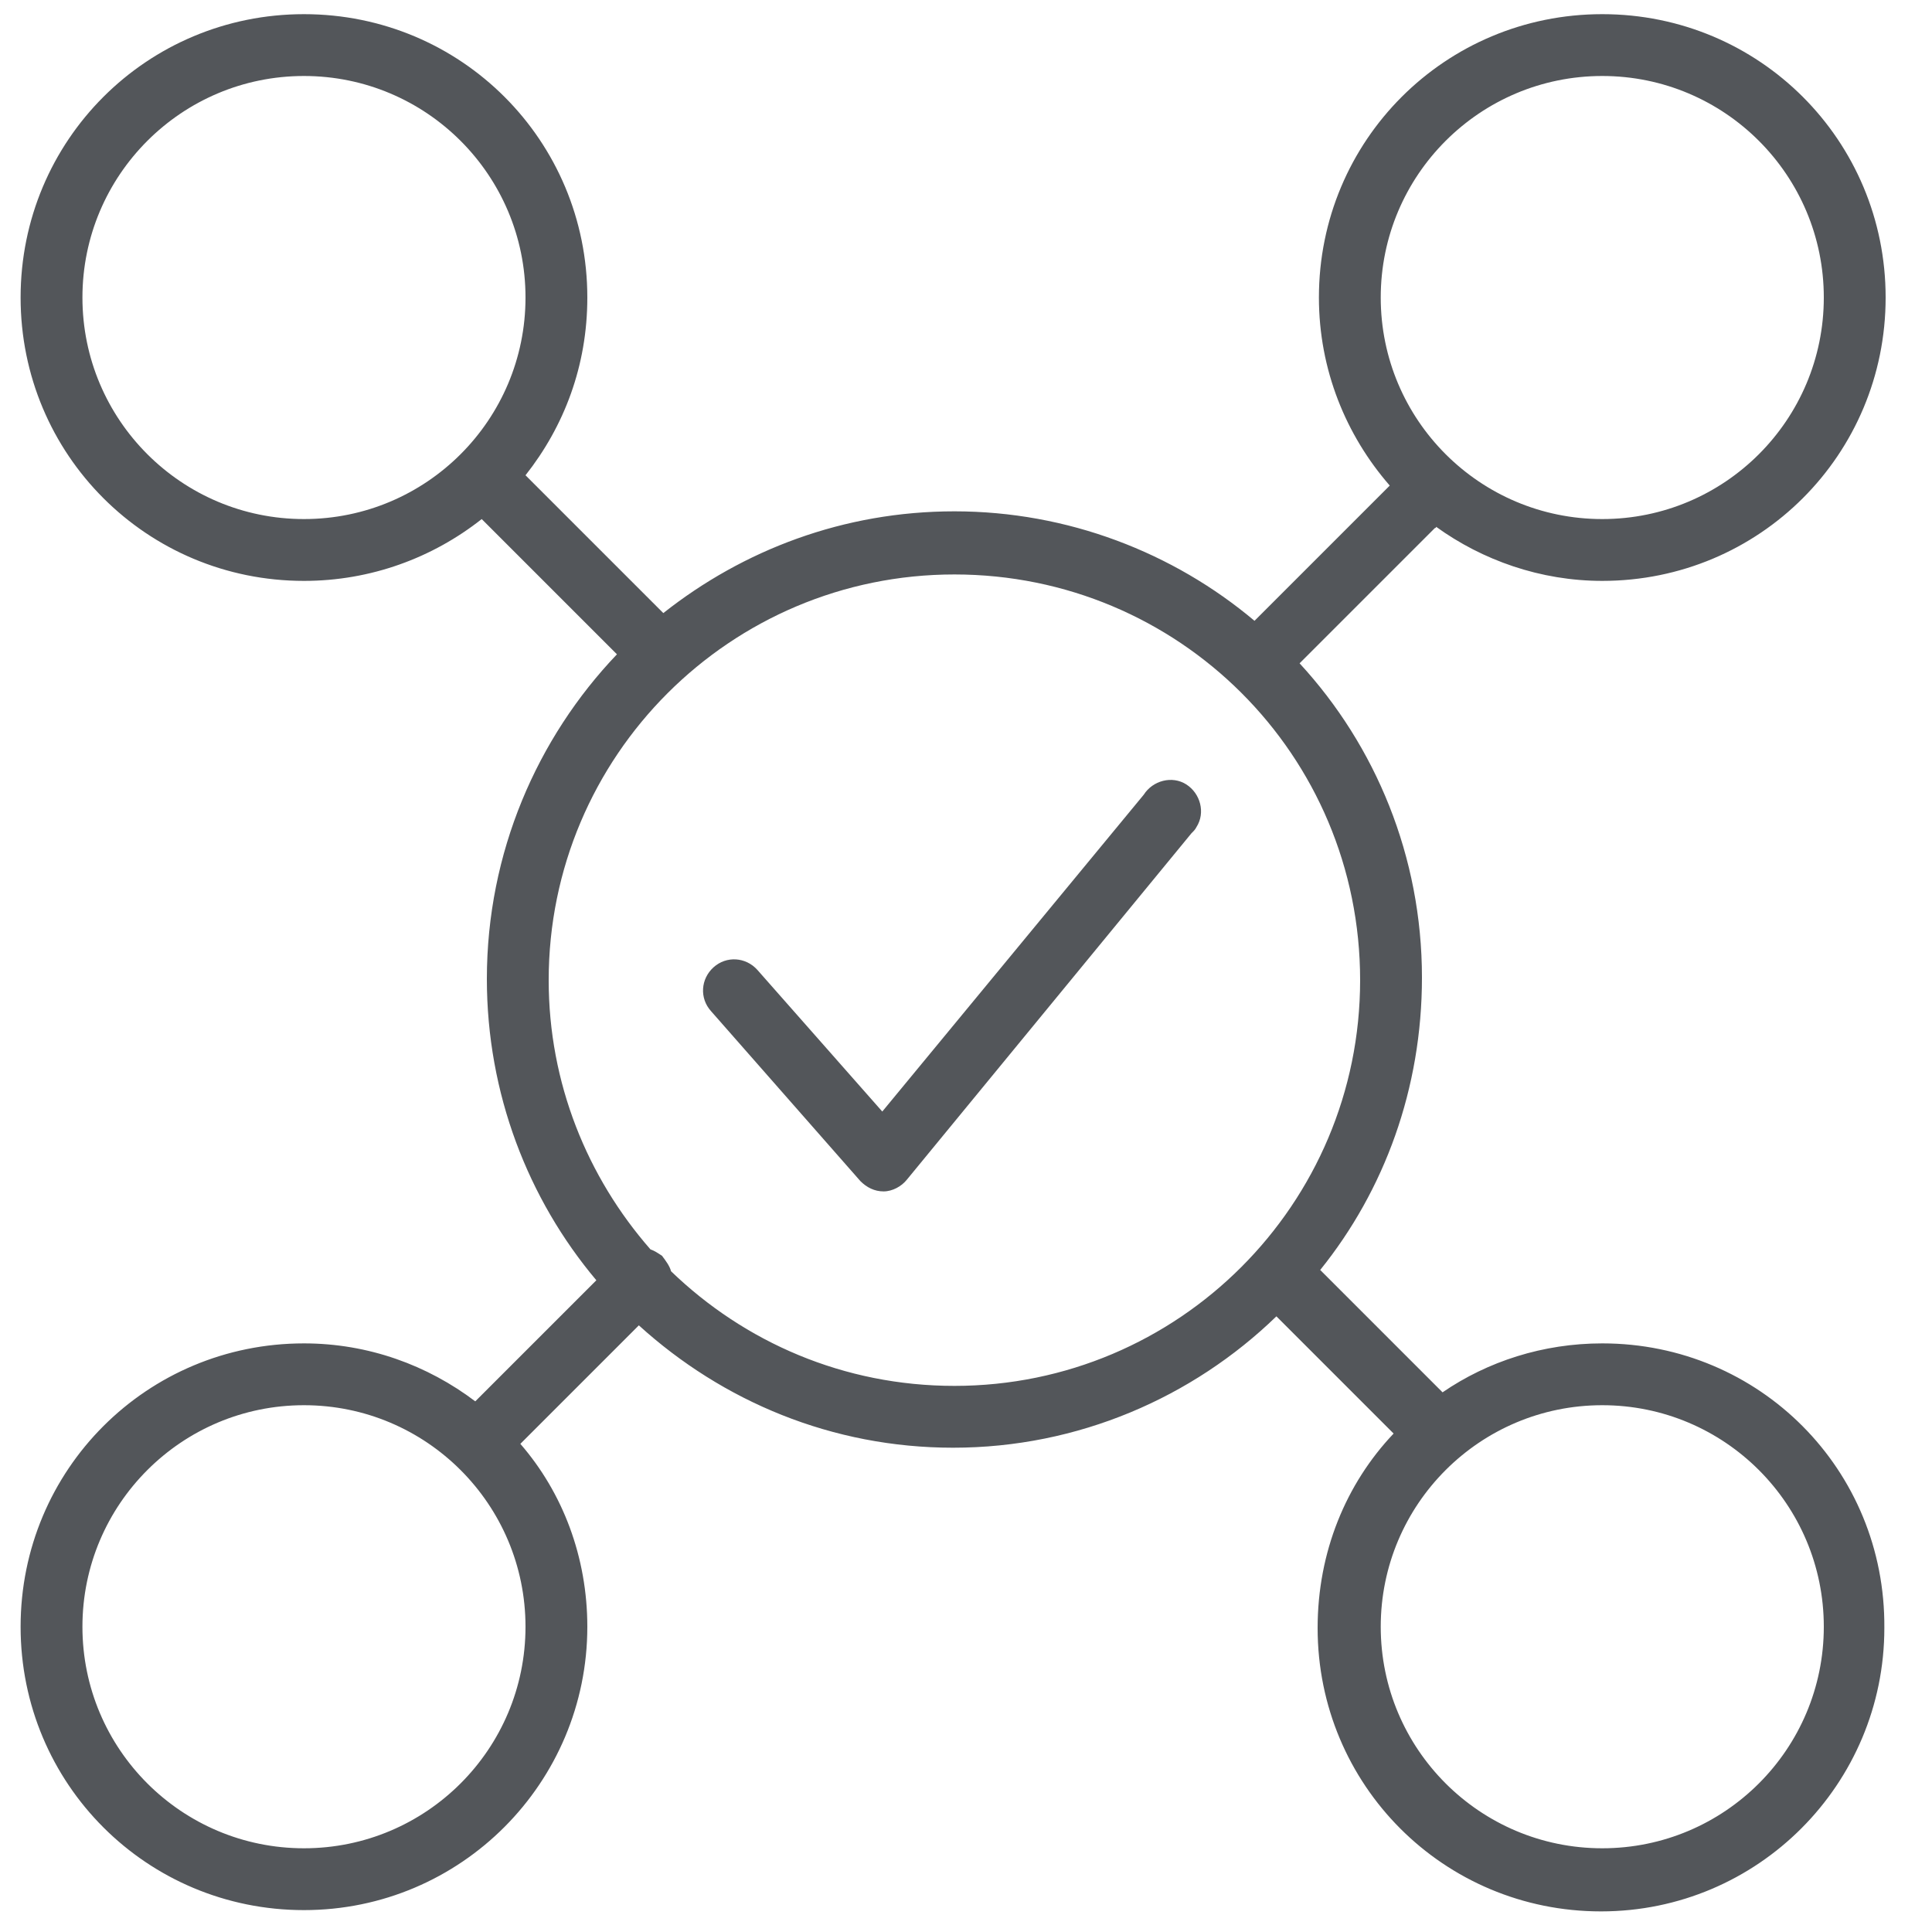 <svg version="1.1" id="Layer_1" xmlns="http://www.w3.org/2000/svg" xmlns:xlink="http://www.w3.org/1999/xlink" x="0px" y="0px" viewBox="0 0 150 150" style="enable-background:new 0 0 150 150;" xml:space="preserve">
<style type="text/css">
	.st0{fill:#53565A;}
</style>
<title>Solutions Ensure Compliance B2B CONNECTORS_GRAY</title>
<g>
	<path class="st0" d="M124.4,104.3c-4.6,0-8.9,1.4-12.4,3.8l-9.5-9.5c5-6.2,7.9-14.1,7.9-22.7c0-9.4-3.6-18-9.5-24.4L111.4,41   c0,0,0.1,0,0.1-0.1c3.6,2.6,8.1,4.2,12.9,4.2c12.2,0,22-9.8,22-22c0-12.2-9.8-22-22-22s-22,9.8-22,22c0,5.6,2.1,10.7,5.5,14.6   L97.4,48.2c-6.3-5.3-14.5-8.5-23.3-8.5c-8.6,0-16.4,3-22.6,7.9L40.8,36.9c3-3.8,4.8-8.5,4.8-13.8c0-12.2-9.8-22-22-22   c-12.2,0-22,9.8-22,22c0,12.2,9.8,22,22,22c5.2,0,10-1.8,13.8-4.8l10.5,10.5C41.7,57.3,37.8,66.2,37.8,76c0,8.9,3.2,17.1,8.5,23.4   l-9.4,9.4c-3.7-2.8-8.3-4.5-13.3-4.5c-12.2,0-22,9.8-22,22s9.8,22,22,22c12.2,0,22-9.9,22-22c0-5.4-1.9-10.4-5.2-14.2l9.2-9.2   c6.5,5.9,15,9.5,24.4,9.5c9.7,0,18.6-3.9,25.1-10.2l9.1,9.1c-3.7,3.9-5.9,9.2-5.9,15.1c0,12.2,9.8,22,22,22s22-9.9,22-22   C146.4,114.1,136.6,104.3,124.4,104.3z M124.4,5.9c9.5,0,17.2,7.7,17.2,17.2c0,9.5-7.7,17.2-17.2,17.2s-17.2-7.7-17.2-17.2   S114.9,5.9,124.4,5.9z M6.4,23.1c0-9.5,7.7-17.2,17.2-17.2s17.2,7.7,17.2,17.2s-7.7,17.2-17.2,17.2S6.4,32.6,6.4,23.1z M23.6,143.5   c-9.5,0-17.2-7.7-17.2-17.2s7.7-17.2,17.2-17.2s17.2,7.7,17.2,17.2S33.1,143.5,23.6,143.5z M74.1,107.6c-8.6,0-16.3-3.4-22-8.9   c-0.1-0.4-0.4-0.8-0.7-1.2c-0.3-0.2-0.6-0.4-0.9-0.5c-4.9-5.6-7.9-12.9-7.9-20.9c0-17.4,14.1-31.5,31.5-31.5   c17.4,0,31.5,14,31.5,31.5C105.6,93.5,91.5,107.6,74.1,107.6z M124.4,143.5c-9.5,0-17.2-7.7-17.2-17.2s7.7-17.2,17.2-17.2   s17.2,7.7,17.2,17.2C141.6,135.8,133.9,143.5,124.4,143.5z" />
	<path class="st0" d="M92.1,60.9c-1.1-0.7-2.6-0.3-3.3,0.8L68.5,86.3l-9.7-11c-0.9-1-2.4-1.1-3.4-0.2c-1,0.9-1.1,2.4-0.2,3.4   l11.6,13.2c0.5,0.5,1.1,0.8,1.8,0.8c0.7,0,1.4-0.4,1.8-0.9l22.1-26.9c0.2-0.2,0.3-0.3,0.4-0.5C93.6,63.1,93.2,61.6,92.1,60.9z" />
</g>
</svg>